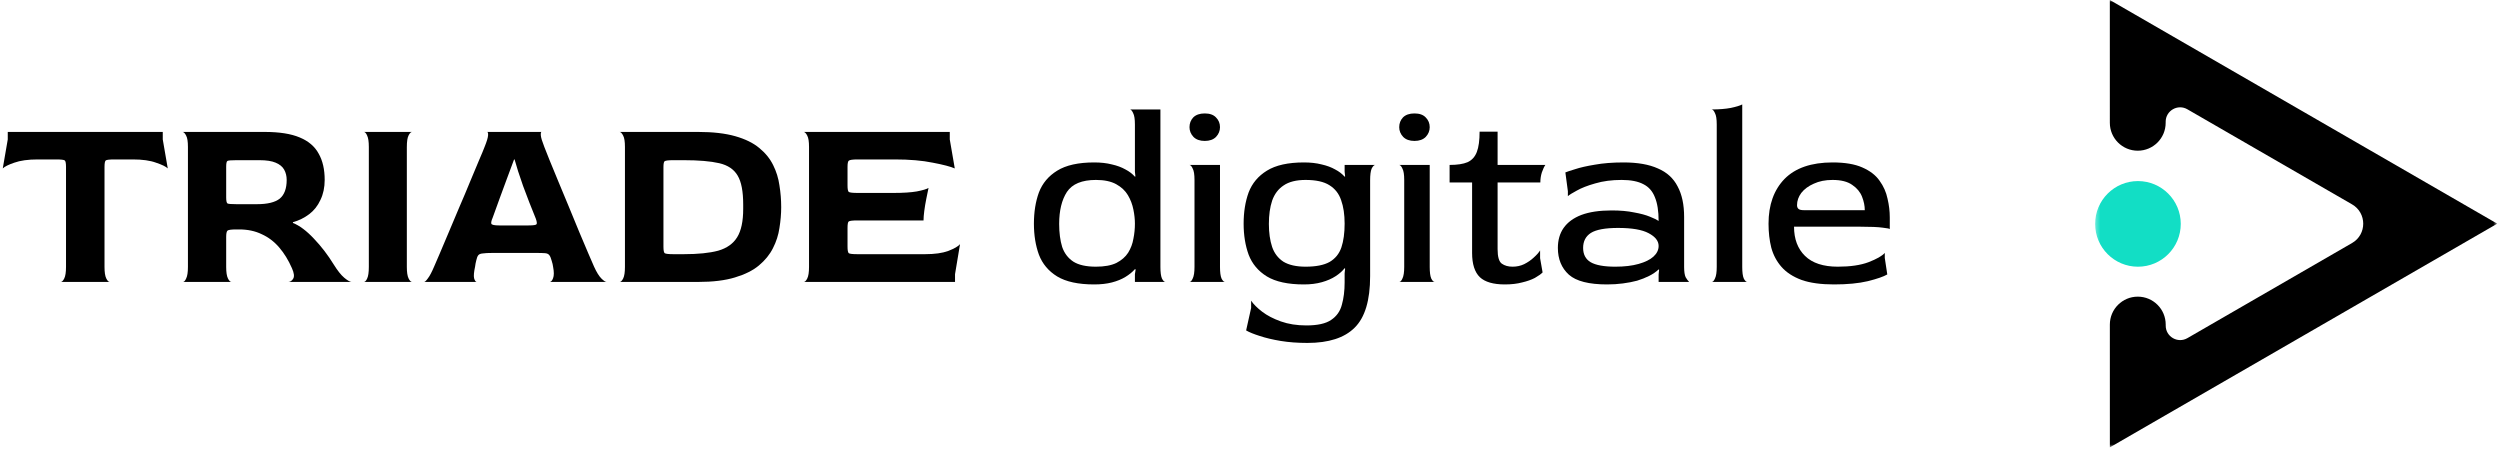 <svg width="560" height="101" viewBox="0 0 560 101" fill="none" xmlns="http://www.w3.org/2000/svg">
<path d="M13.611 63.153C13.872 63.153 14.133 62.892 14.395 62.369C14.656 61.846 14.787 60.988 14.787 59.793V37.393C14.787 36.572 14.693 36.086 14.507 35.937C14.32 35.788 13.667 35.713 12.547 35.713H8.459C6.293 35.713 4.539 35.956 3.195 36.441C1.888 36.889 1.029 37.318 0.619 37.729L1.739 31.233V29.553H36.459V31.233L37.579 37.729C37.168 37.318 36.291 36.889 34.947 36.441C33.64 35.956 31.904 35.713 29.739 35.713H25.707C24.549 35.713 23.877 35.788 23.691 35.937C23.504 36.086 23.411 36.572 23.411 37.393V59.793C23.411 60.988 23.541 61.846 23.803 62.369C24.064 62.892 24.325 63.153 24.587 63.153H13.611Z" fill="black"/>
<path d="M40.977 63.153C41.238 63.153 41.481 62.892 41.705 62.369C41.966 61.846 42.097 60.988 42.097 59.793V32.913C42.097 31.718 41.966 30.878 41.705 30.393C41.444 29.87 41.182 29.59 40.921 29.553H59.289C62.574 29.553 65.188 29.964 67.129 30.785C69.108 31.606 70.526 32.82 71.385 34.425C72.281 35.993 72.729 37.953 72.729 40.305C72.729 41.985 72.412 43.478 71.777 44.785C71.18 46.092 70.34 47.156 69.257 47.977C68.174 48.798 66.961 49.396 65.617 49.769V49.937C67.11 50.534 68.678 51.71 70.321 53.465C71.964 55.182 73.438 57.105 74.745 59.233C75.604 60.614 76.388 61.604 77.097 62.201C77.806 62.798 78.348 63.116 78.721 63.153H64.609C65.057 63.116 65.412 62.873 65.673 62.425C65.972 61.94 65.878 61.156 65.393 60.073C64.609 58.281 63.657 56.732 62.537 55.425C61.417 54.118 60.11 53.129 58.617 52.457C57.161 51.748 55.481 51.393 53.577 51.393H52.961C51.804 51.393 51.132 51.486 50.945 51.673C50.758 51.86 50.665 52.326 50.665 53.073V59.793C50.665 60.988 50.796 61.846 51.057 62.369C51.318 62.892 51.58 63.153 51.841 63.153H40.977ZM52.961 45.737H57.553C59.905 45.737 61.604 45.326 62.649 44.505C63.694 43.646 64.217 42.246 64.217 40.305C64.217 39.446 64.03 38.681 63.657 38.009C63.284 37.337 62.649 36.814 61.753 36.441C60.894 36.068 59.681 35.881 58.113 35.881H52.961C51.804 35.881 51.132 35.937 50.945 36.049C50.758 36.161 50.665 36.59 50.665 37.337V44.225C50.665 44.972 50.758 45.42 50.945 45.569C51.132 45.681 51.804 45.737 52.961 45.737Z" fill="black"/>
<path d="M81.499 63.153C81.76 63.153 82.003 62.91 82.227 62.425C82.489 61.902 82.619 61.025 82.619 59.793V32.913C82.619 31.718 82.489 30.86 82.227 30.337C82.003 29.814 81.76 29.553 81.499 29.553H92.307C92.046 29.553 91.784 29.814 91.523 30.337C91.262 30.822 91.131 31.7 91.131 32.969V59.793C91.131 60.988 91.262 61.846 91.523 62.369C91.784 62.892 92.046 63.153 92.307 63.153H81.499Z" fill="black"/>
<path d="M94.993 63.153C95.18 63.153 95.46 62.892 95.834 62.369C96.244 61.846 96.711 60.969 97.234 59.737C97.495 59.177 97.906 58.225 98.466 56.881C99.063 55.5 99.735 53.913 100.481 52.121C101.265 50.292 102.068 48.388 102.889 46.409C103.748 44.43 104.551 42.526 105.297 40.697C106.081 38.868 106.753 37.262 107.313 35.881C107.911 34.5 108.321 33.51 108.545 32.913C109.031 31.718 109.292 30.86 109.329 30.337C109.367 29.814 109.292 29.553 109.105 29.553H121.313C121.164 29.553 121.108 29.814 121.145 30.337C121.183 30.822 121.444 31.681 121.929 32.913C122.153 33.51 122.545 34.5 123.105 35.881C123.665 37.225 124.319 38.812 125.065 40.641C125.812 42.433 126.596 44.318 127.417 46.297C128.239 48.276 129.023 50.18 129.769 52.009C130.516 53.801 131.188 55.388 131.785 56.769C132.383 58.15 132.812 59.14 133.073 59.737C133.633 60.969 134.175 61.846 134.697 62.369C135.22 62.892 135.612 63.153 135.873 63.153H123.161C123.46 63.116 123.703 62.836 123.889 62.313C124.113 61.753 124.113 60.894 123.889 59.737C123.852 59.476 123.815 59.27 123.777 59.121C123.74 58.934 123.665 58.673 123.553 58.337C123.404 57.777 123.236 57.385 123.049 57.161C122.863 56.9 122.545 56.75 122.097 56.713C121.687 56.676 120.996 56.657 120.025 56.657H110.393C109.385 56.657 108.639 56.694 108.153 56.769C107.668 56.806 107.332 56.937 107.145 57.161C106.959 57.385 106.809 57.758 106.697 58.281C106.66 58.468 106.604 58.71 106.529 59.009C106.492 59.308 106.455 59.55 106.417 59.737C106.156 60.932 106.081 61.79 106.193 62.313C106.343 62.836 106.529 63.116 106.753 63.153H94.993ZM111.849 50.497H118.401C119.484 50.497 120.081 50.404 120.193 50.217C120.305 50.03 120.249 49.62 120.025 48.985C119.54 47.79 119.055 46.577 118.569 45.345C118.084 44.076 117.617 42.844 117.169 41.649C116.759 40.454 116.385 39.353 116.049 38.345C115.751 37.3 115.489 36.422 115.265 35.713H115.153C114.631 37.094 114.089 38.55 113.529 40.081C112.969 41.612 112.447 43.03 111.961 44.337C111.476 45.644 111.084 46.726 110.785 47.585C110.487 48.406 110.337 48.817 110.337 48.817C110.076 49.414 109.983 49.844 110.057 50.105C110.132 50.366 110.729 50.497 111.849 50.497Z" fill="black"/>
<path d="M138.812 63.153C139.073 63.153 139.334 62.892 139.596 62.369C139.857 61.846 139.988 60.988 139.988 59.793V32.913C139.988 31.718 139.857 30.878 139.596 30.393C139.334 29.87 139.073 29.59 138.812 29.553H156.396C159.681 29.553 162.444 29.87 164.684 30.505C166.924 31.14 168.716 32.017 170.06 33.137C171.441 34.257 172.486 35.545 173.196 37.001C173.905 38.42 174.372 39.932 174.596 41.537C174.857 43.142 174.988 44.766 174.988 46.409C174.988 47.902 174.857 49.452 174.596 51.057C174.372 52.625 173.886 54.137 173.14 55.593C172.43 57.012 171.385 58.3 170.004 59.457C168.66 60.577 166.868 61.473 164.628 62.145C162.425 62.817 159.681 63.153 156.396 63.153H138.812ZM150.852 56.937H153.148C156.358 56.937 158.934 56.676 160.876 56.153C162.817 55.593 164.236 54.585 165.132 53.129C166.028 51.673 166.476 49.564 166.476 46.801V45.793C166.476 42.881 166.065 40.734 165.244 39.353C164.422 37.934 163.041 37.001 161.1 36.553C159.158 36.105 156.508 35.881 153.148 35.881H150.852C149.769 35.881 149.116 35.956 148.892 36.105C148.705 36.217 148.612 36.665 148.612 37.449V55.257C148.612 56.078 148.705 56.564 148.892 56.713C149.116 56.862 149.769 56.937 150.852 56.937Z" fill="black"/>
<path d="M180.046 63.153C180.307 63.153 180.569 62.892 180.83 62.369C181.091 61.846 181.222 60.988 181.222 59.793V32.913C181.222 31.718 181.091 30.878 180.83 30.393C180.569 29.87 180.307 29.59 180.046 29.553H212.75V31.233L213.87 37.729C212.937 37.318 211.294 36.889 208.942 36.441C206.59 35.956 203.753 35.713 200.43 35.713H192.142C191.022 35.713 190.35 35.806 190.126 35.993C189.939 36.142 189.846 36.609 189.846 37.393V41.537C189.846 42.358 189.939 42.844 190.126 42.993C190.35 43.142 191.003 43.217 192.086 43.217H200.15C202.315 43.217 204.051 43.105 205.358 42.881C206.702 42.62 207.579 42.358 207.99 42.097C207.841 42.806 207.673 43.628 207.486 44.561C207.299 45.494 207.15 46.39 207.038 47.249C206.926 48.108 206.87 48.817 206.87 49.377H192.086C191.003 49.377 190.35 49.452 190.126 49.601C189.939 49.713 189.846 50.198 189.846 51.057V55.201C189.846 56.06 189.939 56.564 190.126 56.713C190.313 56.862 190.966 56.937 192.086 56.937H207.206C209.371 56.937 211.107 56.694 212.414 56.209C213.758 55.686 214.635 55.182 215.046 54.697L213.926 61.417V63.153H180.046Z" fill="black"/>
<path d="M245.093 63.713C241.546 63.713 238.783 63.116 236.805 61.921C234.863 60.726 233.501 59.102 232.717 57.049C231.97 54.996 231.597 52.681 231.597 50.105C231.597 47.492 231.97 45.158 232.717 43.105C233.501 41.052 234.863 39.428 236.805 38.233C238.783 37.001 241.546 36.385 245.093 36.385C246.586 36.385 247.911 36.534 249.069 36.833C250.226 37.094 251.234 37.468 252.093 37.953C252.951 38.401 253.661 38.942 254.221 39.577L254.333 39.521L254.221 38.457V27.873C254.221 26.678 254.09 25.838 253.829 25.353C253.605 24.83 253.362 24.55 253.101 24.513H259.933V59.793C259.933 60.988 260.045 61.846 260.269 62.369C260.53 62.892 260.791 63.153 261.053 63.153H254.221V61.417L254.389 60.353L254.221 60.297C253.661 60.932 252.951 61.51 252.093 62.033C251.234 62.556 250.226 62.966 249.069 63.265C247.911 63.564 246.586 63.713 245.093 63.713ZM245.485 59.737C247.389 59.737 248.919 59.457 250.077 58.897C251.234 58.3 252.111 57.534 252.709 56.601C253.306 55.63 253.698 54.585 253.885 53.465C254.109 52.345 254.221 51.225 254.221 50.105C254.221 49.134 254.109 48.089 253.885 46.969C253.661 45.812 253.25 44.729 252.653 43.721C252.055 42.713 251.178 41.892 250.021 41.257C248.863 40.622 247.351 40.305 245.485 40.305C242.349 40.305 240.183 41.201 238.989 42.993C237.831 44.785 237.253 47.174 237.253 50.161C237.253 52.14 237.477 53.857 237.925 55.313C238.41 56.732 239.25 57.833 240.445 58.617C241.639 59.364 243.319 59.737 245.485 59.737Z" fill="black"/>
<path d="M266.447 63.153C266.708 63.153 266.951 62.892 267.175 62.369C267.436 61.846 267.567 60.988 267.567 59.793V40.305C267.567 39.11 267.436 38.27 267.175 37.785C266.951 37.262 266.708 36.982 266.447 36.945H273.279V59.793C273.279 60.988 273.391 61.846 273.615 62.369C273.876 62.892 274.138 63.153 274.399 63.153H266.447ZM269.863 31.569C268.78 31.569 267.94 31.27 267.343 30.673C266.746 30.038 266.447 29.31 266.447 28.489C266.447 27.63 266.727 26.902 267.287 26.305C267.884 25.708 268.743 25.409 269.863 25.409C270.983 25.409 271.823 25.708 272.383 26.305C272.98 26.902 273.279 27.63 273.279 28.489C273.279 29.31 272.98 30.038 272.383 30.673C271.786 31.27 270.946 31.569 269.863 31.569Z" fill="black"/>
<path d="M292.853 76.817C290.688 76.817 288.691 76.668 286.861 76.369C285.069 76.07 283.501 75.697 282.157 75.249C280.851 74.838 279.843 74.428 279.133 74.017L280.253 68.977V67.353C280.776 68.137 281.597 68.958 282.717 69.817C283.837 70.676 285.237 71.404 286.917 72.001C288.597 72.598 290.501 72.897 292.629 72.897C295.131 72.897 296.979 72.486 298.173 71.665C299.405 70.844 300.208 69.705 300.581 68.249C300.992 66.793 301.197 65.132 301.197 63.265V61.193L301.309 60.185L301.197 60.073C300.712 60.708 300.04 61.305 299.181 61.865C298.323 62.425 297.296 62.873 296.101 63.209C294.907 63.545 293.563 63.713 292.069 63.713C288.523 63.713 285.76 63.116 283.781 61.921C281.84 60.726 280.477 59.102 279.693 57.049C278.947 54.996 278.573 52.681 278.573 50.105C278.573 47.492 278.947 45.158 279.693 43.105C280.477 41.052 281.84 39.428 283.781 38.233C285.76 37.001 288.523 36.385 292.069 36.385C293.563 36.385 294.888 36.534 296.045 36.833C297.203 37.094 298.211 37.468 299.069 37.953C299.928 38.401 300.637 38.942 301.197 39.577L301.309 39.521L301.197 38.457V36.945H308.029C307.768 36.982 307.507 37.262 307.245 37.785C307.021 38.308 306.909 39.185 306.909 40.417V61.865C306.909 67.278 305.752 71.124 303.437 73.401C301.16 75.678 297.632 76.817 292.853 76.817ZM292.461 59.737C294.776 59.737 296.568 59.382 297.837 58.673C299.107 57.926 299.984 56.844 300.469 55.425C300.955 53.969 301.197 52.196 301.197 50.105C301.197 48.052 300.936 46.297 300.413 44.841C299.928 43.385 299.051 42.265 297.781 41.481C296.549 40.697 294.776 40.305 292.461 40.305C290.371 40.305 288.728 40.716 287.533 41.537C286.339 42.321 285.48 43.46 284.957 44.953C284.472 46.409 284.229 48.145 284.229 50.161C284.229 52.14 284.472 53.857 284.957 55.313C285.443 56.732 286.283 57.833 287.477 58.617C288.709 59.364 290.371 59.737 292.461 59.737Z" fill="black"/>
<path d="M313.424 63.153C313.685 63.153 313.928 62.892 314.152 62.369C314.413 61.846 314.544 60.988 314.544 59.793V40.305C314.544 39.11 314.413 38.27 314.152 37.785C313.928 37.262 313.685 36.982 313.424 36.945H320.256V59.793C320.256 60.988 320.368 61.846 320.592 62.369C320.853 62.892 321.114 63.153 321.376 63.153H313.424ZM316.84 31.569C315.757 31.569 314.917 31.27 314.32 30.673C313.722 30.038 313.424 29.31 313.424 28.489C313.424 27.63 313.704 26.902 314.264 26.305C314.861 25.708 315.72 25.409 316.84 25.409C317.96 25.409 318.8 25.708 319.36 26.305C319.957 26.902 320.256 27.63 320.256 28.489C320.256 29.31 319.957 30.038 319.36 30.673C318.762 31.27 317.922 31.569 316.84 31.569Z" fill="black"/>
<path d="M337.086 63.713C334.51 63.713 332.643 63.172 331.486 62.089C330.329 60.969 329.75 59.158 329.75 56.657V40.865H324.71V36.945C326.427 36.945 327.771 36.74 328.742 36.329C329.713 35.881 330.403 35.116 330.814 34.033C331.225 32.95 331.43 31.438 331.43 29.497H335.462V36.945H346.158C345.897 37.318 345.635 37.878 345.374 38.625C345.15 39.334 345.038 40.081 345.038 40.865H335.462V55.817C335.462 57.534 335.779 58.617 336.414 59.065C337.049 59.513 337.851 59.737 338.822 59.737C339.755 59.737 340.614 59.55 341.398 59.177C342.219 58.766 342.929 58.281 343.526 57.721C344.161 57.161 344.646 56.62 344.982 56.097V57.833L345.542 61.025C345.169 61.398 344.59 61.809 343.806 62.257C343.022 62.668 342.07 63.004 340.95 63.265C339.83 63.564 338.542 63.713 337.086 63.713Z" fill="black"/>
<path d="M359.995 63.713C355.925 63.713 353.069 62.985 351.427 61.529C349.784 60.036 348.963 58.038 348.963 55.537C348.963 53.782 349.392 52.289 350.251 51.057C351.147 49.788 352.472 48.817 354.227 48.145C356.019 47.473 358.277 47.137 361.003 47.137C362.944 47.137 364.624 47.286 366.043 47.585C367.499 47.846 368.675 48.164 369.571 48.537C370.504 48.91 371.157 49.228 371.531 49.489C371.531 47.286 371.251 45.513 370.691 44.169C370.168 42.825 369.309 41.854 368.115 41.257C366.92 40.622 365.296 40.305 363.243 40.305C361.04 40.305 359.061 40.566 357.307 41.089C355.589 41.574 354.208 42.116 353.163 42.713C352.117 43.273 351.464 43.684 351.203 43.945V42.825L350.643 38.625C350.979 38.476 351.707 38.233 352.827 37.897C353.947 37.524 355.421 37.188 357.251 36.889C359.08 36.553 361.227 36.385 363.691 36.385C366.827 36.385 369.384 36.833 371.363 37.729C373.379 38.588 374.853 39.932 375.787 41.761C376.757 43.553 377.243 45.83 377.243 48.593V59.793C377.243 60.838 377.355 61.604 377.579 62.089C377.84 62.537 378.101 62.892 378.363 63.153H371.531V61.473L371.643 60.409L371.531 60.353C370.933 60.913 370.224 61.398 369.403 61.809C368.581 62.22 367.685 62.574 366.715 62.873C365.744 63.134 364.68 63.34 363.523 63.489C362.403 63.638 361.227 63.713 359.995 63.713ZM361.843 59.737C363.859 59.737 365.595 59.532 367.051 59.121C368.507 58.71 369.608 58.169 370.355 57.497C371.139 56.788 371.531 55.985 371.531 55.089C371.531 53.969 370.784 53.017 369.291 52.233C367.835 51.449 365.557 51.057 362.459 51.057C359.584 51.057 357.549 51.43 356.355 52.177C355.197 52.924 354.619 54.044 354.619 55.537C354.619 56.993 355.179 58.057 356.299 58.729C357.456 59.401 359.304 59.737 361.843 59.737Z" fill="black"/>
<path d="M383.429 63.153C383.69 63.153 383.933 62.892 384.157 62.369C384.418 61.846 384.549 60.988 384.549 59.793V27.873C384.549 26.678 384.418 25.838 384.157 25.353C383.933 24.83 383.69 24.55 383.429 24.513C385.072 24.513 386.49 24.401 387.685 24.177C388.917 23.916 389.776 23.654 390.261 23.393V59.793C390.261 60.988 390.373 61.846 390.597 62.369C390.858 62.892 391.12 63.153 391.381 63.153H383.429Z" fill="black"/>
<path d="M410.823 63.713C407.874 63.713 405.447 63.377 403.543 62.705C401.639 61.996 400.146 61.025 399.063 59.793C397.981 58.561 397.215 57.124 396.767 55.481C396.357 53.838 396.151 52.046 396.151 50.105C396.151 45.886 397.346 42.545 399.735 40.081C402.162 37.617 405.746 36.385 410.487 36.385C413.25 36.385 415.471 36.758 417.151 37.505C418.869 38.252 420.157 39.241 421.015 40.473C421.911 41.705 422.509 43.049 422.807 44.505C423.143 45.924 423.311 47.324 423.311 48.705V51.337C423.311 51.225 422.789 51.113 421.743 51.001C420.735 50.852 419.018 50.777 416.591 50.777H401.863C401.863 53.54 402.685 55.724 404.327 57.329C405.97 58.934 408.415 59.737 411.663 59.737C414.463 59.737 416.759 59.401 418.551 58.729C420.381 58.02 421.594 57.329 422.191 56.657V57.777L422.751 61.473C421.93 61.958 420.474 62.462 418.383 62.985C416.33 63.47 413.81 63.713 410.823 63.713ZM404.103 47.081H417.711C417.711 46.11 417.506 45.102 417.095 44.057C416.685 43.012 415.957 42.134 414.911 41.425C413.866 40.678 412.391 40.305 410.487 40.305C408.882 40.305 407.482 40.585 406.287 41.145C405.093 41.668 404.159 42.358 403.487 43.217C402.853 44.076 402.535 44.99 402.535 45.961C402.535 46.334 402.647 46.614 402.871 46.801C403.095 46.988 403.506 47.081 404.103 47.081Z" fill="black"/>
<mask id="mask0_1216_16" style="mask-type:alpha" maskUnits="userSpaceOnUse" x="469" y="0" width="91" height="101">
<rect x="469.311" width="90.07" height="100.21" fill="black"/>
</mask>
<g mask="url(#mask0_1216_16)">
<path d="M472.604 27.506C472.605 30.958 475.402 33.757 478.854 33.758C482.309 33.76 485.111 30.959 485.11 27.504L485.11 27.281C485.109 24.788 487.808 23.23 489.966 24.476L526.863 45.778C530.196 47.703 530.196 52.514 526.863 54.438L489.979 75.741C487.819 76.989 485.117 75.428 485.119 72.933L485.119 72.708C485.121 69.25 482.316 66.447 478.858 66.449C475.405 66.452 472.607 69.252 472.607 72.706L472.61 100.21L559.383 50.104L472.601 0L472.604 27.506Z" fill="black"/>
<circle cx="478.9" cy="50.152" r="9.591" fill="#12DEC5"/>
</g>
</svg>
